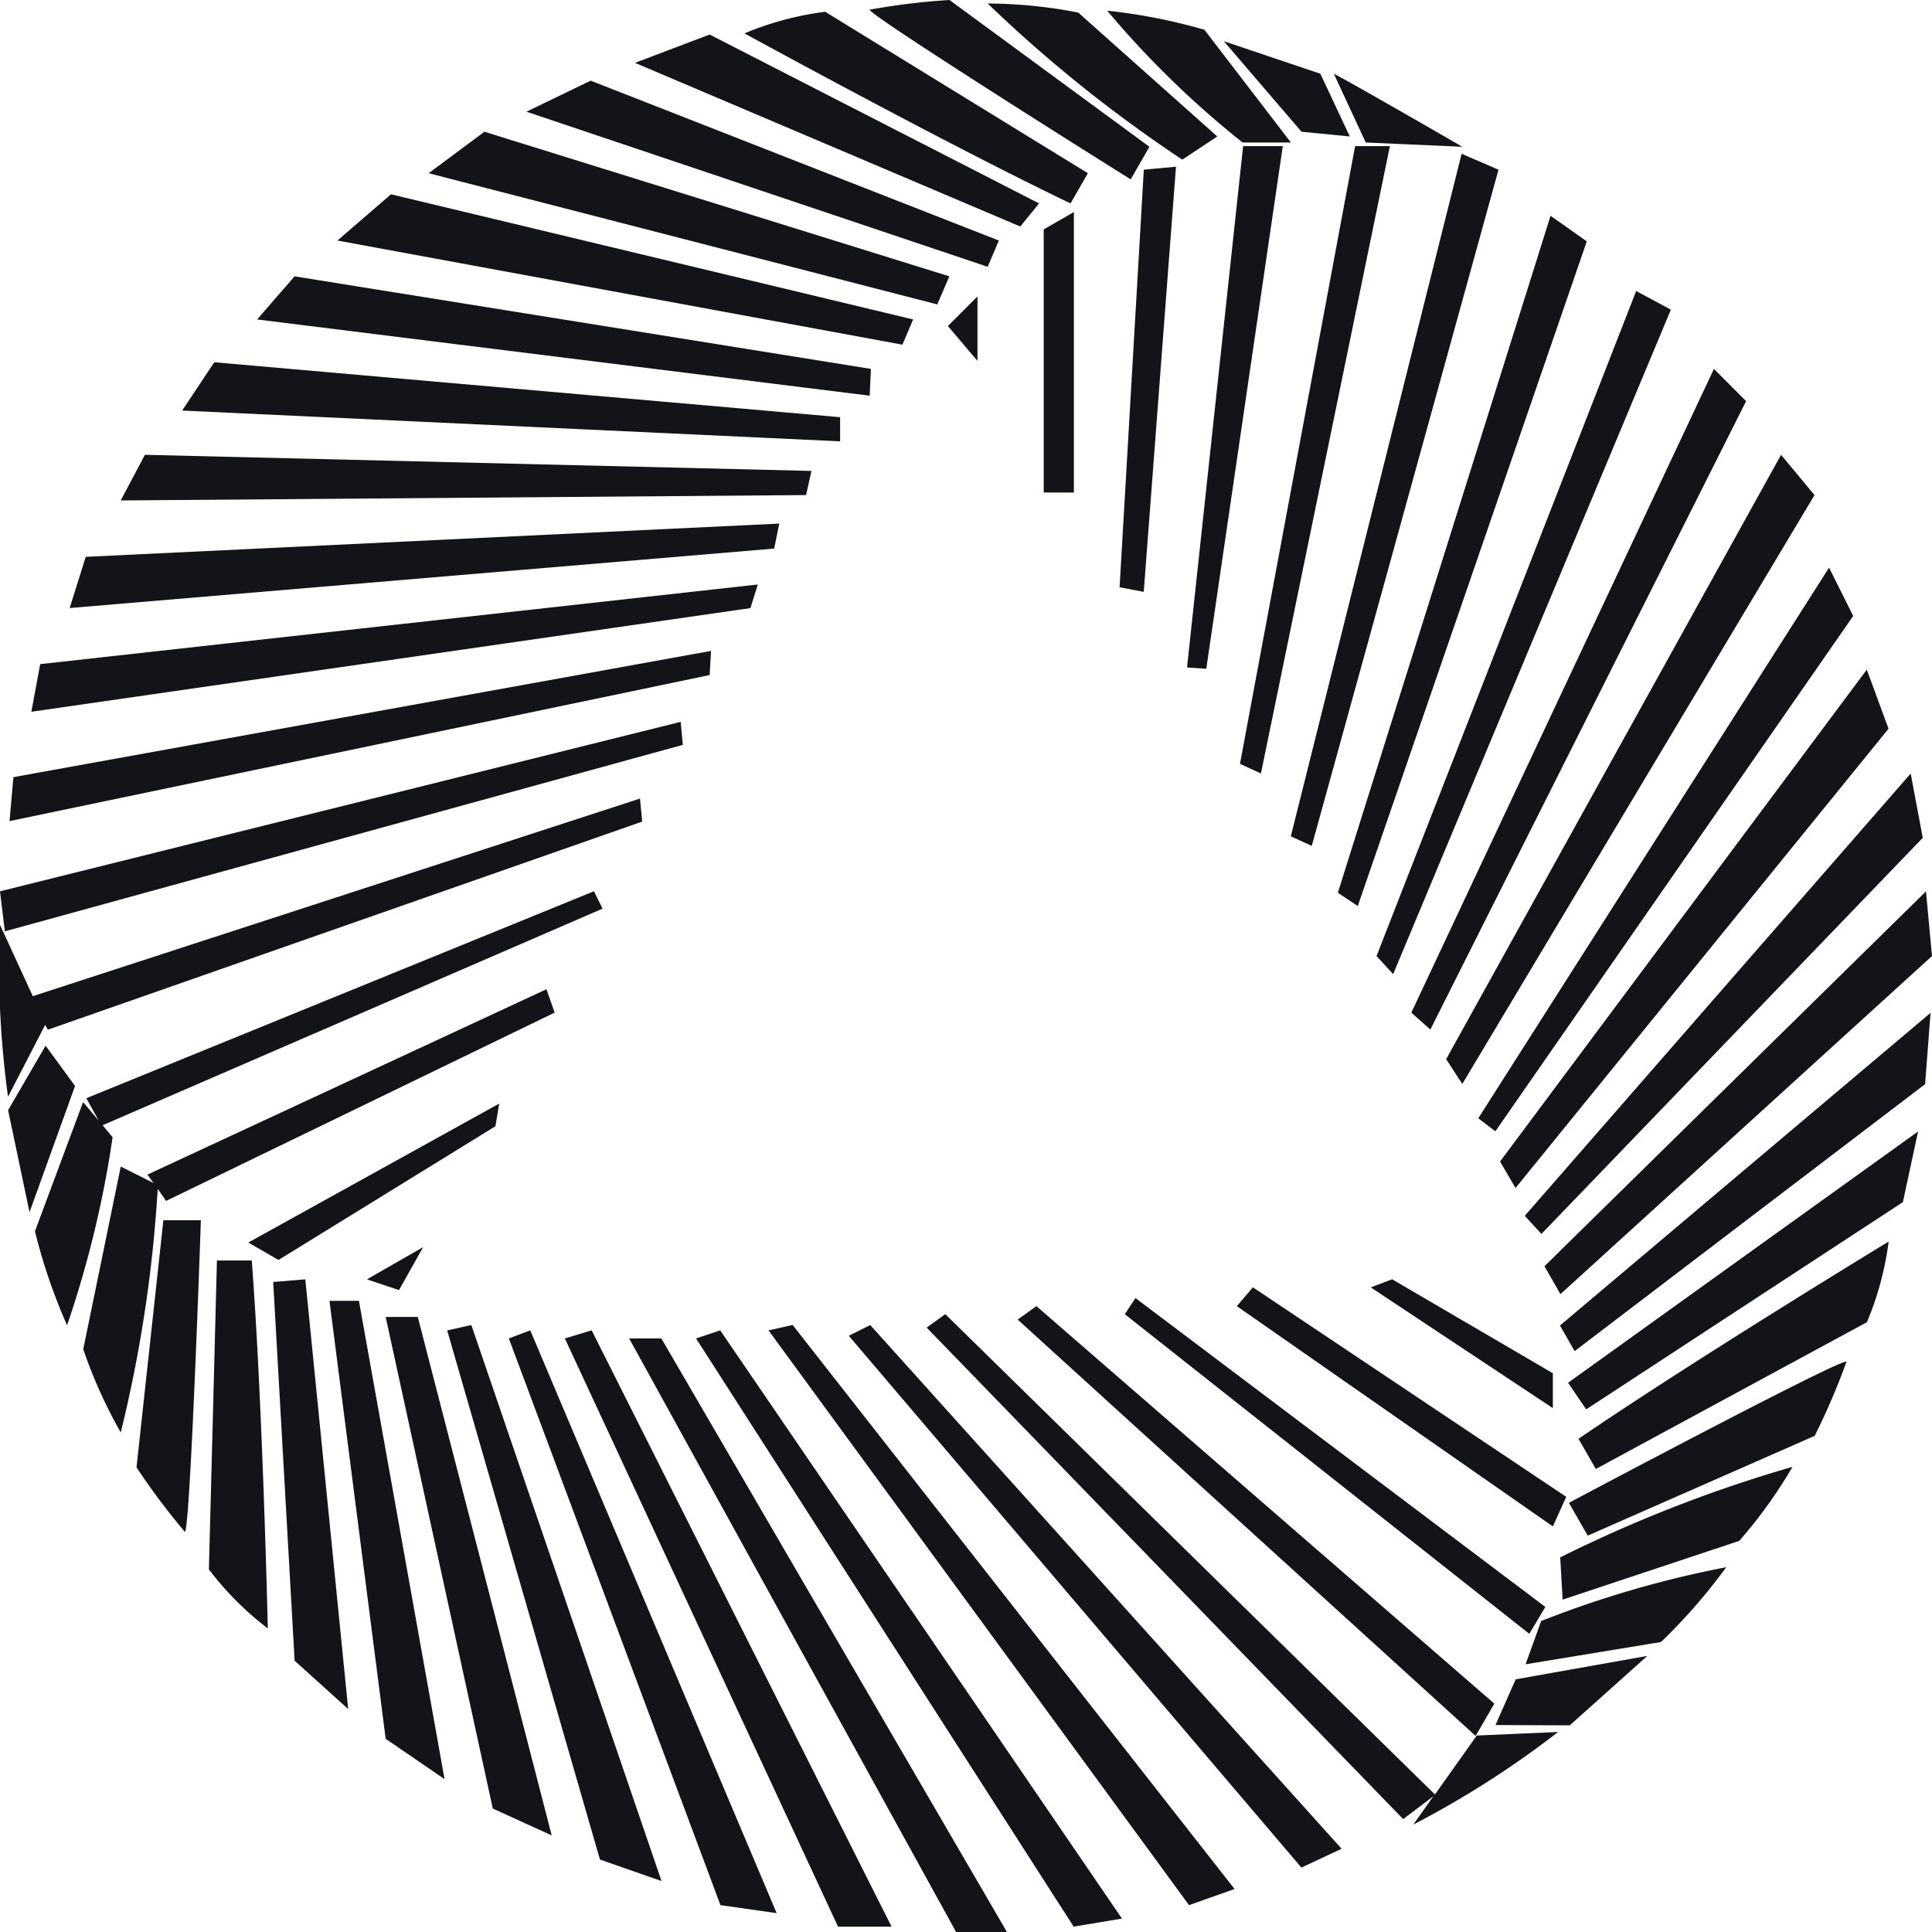 <svg xmlns="http://www.w3.org/2000/svg" width="32" height="32" viewBox="0 0 32 32"><style>@media (prefers-color-scheme:dark){path{fill:#fff}}</style><path d="M18.728,2.971l.31-.54L15.727,0a11.363,11.363,0,0,0-1.321.16C14.339.2,17.26,2.052,18.728,2.971Zm1.434-.711-.579.384A22.9,22.9,0,0,1,16.359.058a7.971,7.971,0,0,1,1.5.15Zm.419.1h.8L19.949.493a9.313,9.313,0,0,0-1.61-.316A15.574,15.574,0,0,0,20.581,2.36Zm.976-.178.8.078-.488-1.039L20.27.682Zm.535-.961.529,1.139,1.6.071C22.221,1.275,22.091,1.221,22.091,1.221ZM18.019,2.869l-.288.5c-2.086-1-5.4-2.816-5.4-2.816A5.111,5.111,0,0,1,13.668.195Zm-1.12.883.311-.383L11.754.572l-1.236.469Zm-.355.232-.185.435L8.72,1.85l1.064-.514Zm-1.02,1.058.2-.465-7.7-2.395L7.1,2.869Zm-.4.249-.177.418L5.589,3.984l.887-.766Zm-.719,1.263.02-.444L4.879,4.577l-.621.714Zm-.49.356v.4L3.017,6.8l.532-.8ZM13.351,8.2l.089-.4L2.4,7.533,2,8.289Zm-.444.472-.084.414-11.669.985.266-.848Zm-.478,1.4.123-.391L.666,11l-.147.789ZM6.078,21.19l.931-.534-.4.712ZM10.6,13.227.543,16.5,0,15.318a15.849,15.849,0,0,0,.133,2.847l.615-1.189.045.079,9.844-3.447ZM.755,17.32l.488.667L.489,20.078l-.355-1.69Zm.621.934.259.307-.205-.371,8.408-3.428.142.288L1.7,18.637l.165.2a17.4,17.4,0,0,1-.754,3.114,9.383,9.383,0,0,1-.532-1.557Zm1.375,1.637-.139-.2A22.37,22.37,0,0,1,2,23.726a7.985,7.985,0,0,1-.621-1.379L2,19.322l.542.272-.1-.139,6.609-3.07.136.387Zm-.045.32h.621c-.059,1.735-.195,5.2-.266,5.16a11.31,11.31,0,0,1-.8-1.067Zm1.464.667H3.593l-.133,5.116a5.1,5.1,0,0,0,.976.978S4.348,23.192,4.17,20.878Zm.355.356.532-.044.71,7.117-.887-.8Zm1.42.312H5.457L6.388,28.8l.975.668Zm.443.267H6.92L9.138,30.4l-.976-.445Zm1.419.134-.4.089L9.937,30.8l1.02.356Zm.621.222.355-.134,4.081,9.653-.931-.133ZM9.8,22.035l-.444.134,4.524,9.742h.887Zm.621.134h.533L16.678,32h-.842Zm1.508-.134-.4.134,6.254,9.742.8-.133Zm.8,0,.4-.089,7.319,9.342-.754.267Zm1.33.09.355-.178,7.807,8.674-.666.312Zm9-.936-.355.134,3.016,2v-.578Zm-2.573.445.266-.312,5.19,3.47-.222.49ZM18.807,21.5l-.177.267,6.7,5.294.266-.445Zm-1.951.356.311-.222,7.584,6.584-.31.534Zm-1.508.133.31-.222,8.109,7.955.693-.976,1.348-.059a15.75,15.75,0,0,1-2.4,1.534l.333-.469-.5.378ZM11.754,11.181l.023-.4L.222,12.872.158,13.6Zm-.444,1.156-.036-.381L0,14.763l.08.663ZM8.268,18.279l-.062.375L4.613,20.869l-.5-.289ZM22.8,15.835l.275.3,4.6-11.006L27.1,4.82Zm.891,1.218-.315-.281L28.388,6.11l.533.534Zm.262.49.267.411L30.054,8.2,29.5,7.533Zm.815,1.195-.283-.216,5.81-9.12.4.8Zm.078.5.256.439,6.178-7.607-.36-.979Zm.685,1.2-.276-.3,6.392-7.326.2,1.065Zm.05.535.265.462L32,15.835l-.1-1.071Zm.5,1.406-.243-.424,6.138-5.179-.09,1.181Zm-.109.524.3.441,5.246-3.433.251-1.17Zm.46,1.428-.287-.5c1.912-1.306,5.137-3.267,5.137-3.267a5.128,5.128,0,0,1-.36,1.336Zm-.444.564.31.54,3.759-1.653a11.383,11.383,0,0,0,.526-1.226C30.575,22.473,27.515,24.079,25.986,24.892Zm-.106,1.6-.04-.7a22.889,22.889,0,0,1,3.848-1.5,7.919,7.919,0,0,1-.883,1.227Zm-.357.359-.257.712,2.243-.369a9.349,9.349,0,0,0,1.081-1.239A17.22,17.22,0,0,0,25.522,26.851Zm-.421.961-.334.757L26,28.577l1.285-1.15ZM22.489,15.007l-.33-.22L25.682,3.574l.6.424Zm-1.951-2.355.347.159L23.021,2.42h-.576Zm.842,1.2.347.159,3.093-11.2-.611-.264Zm-1.4-2.775-.319-.022L20.59,2.42h.657ZM18.544,9.727l.4.076.534-7.042-.533.05Zm-.757-1.569h-.5V3.8l.5-.288ZM16.19,4.91V5.978L15.7,5.4Z" fill="#121419" fill-rule="evenodd"/></svg>
